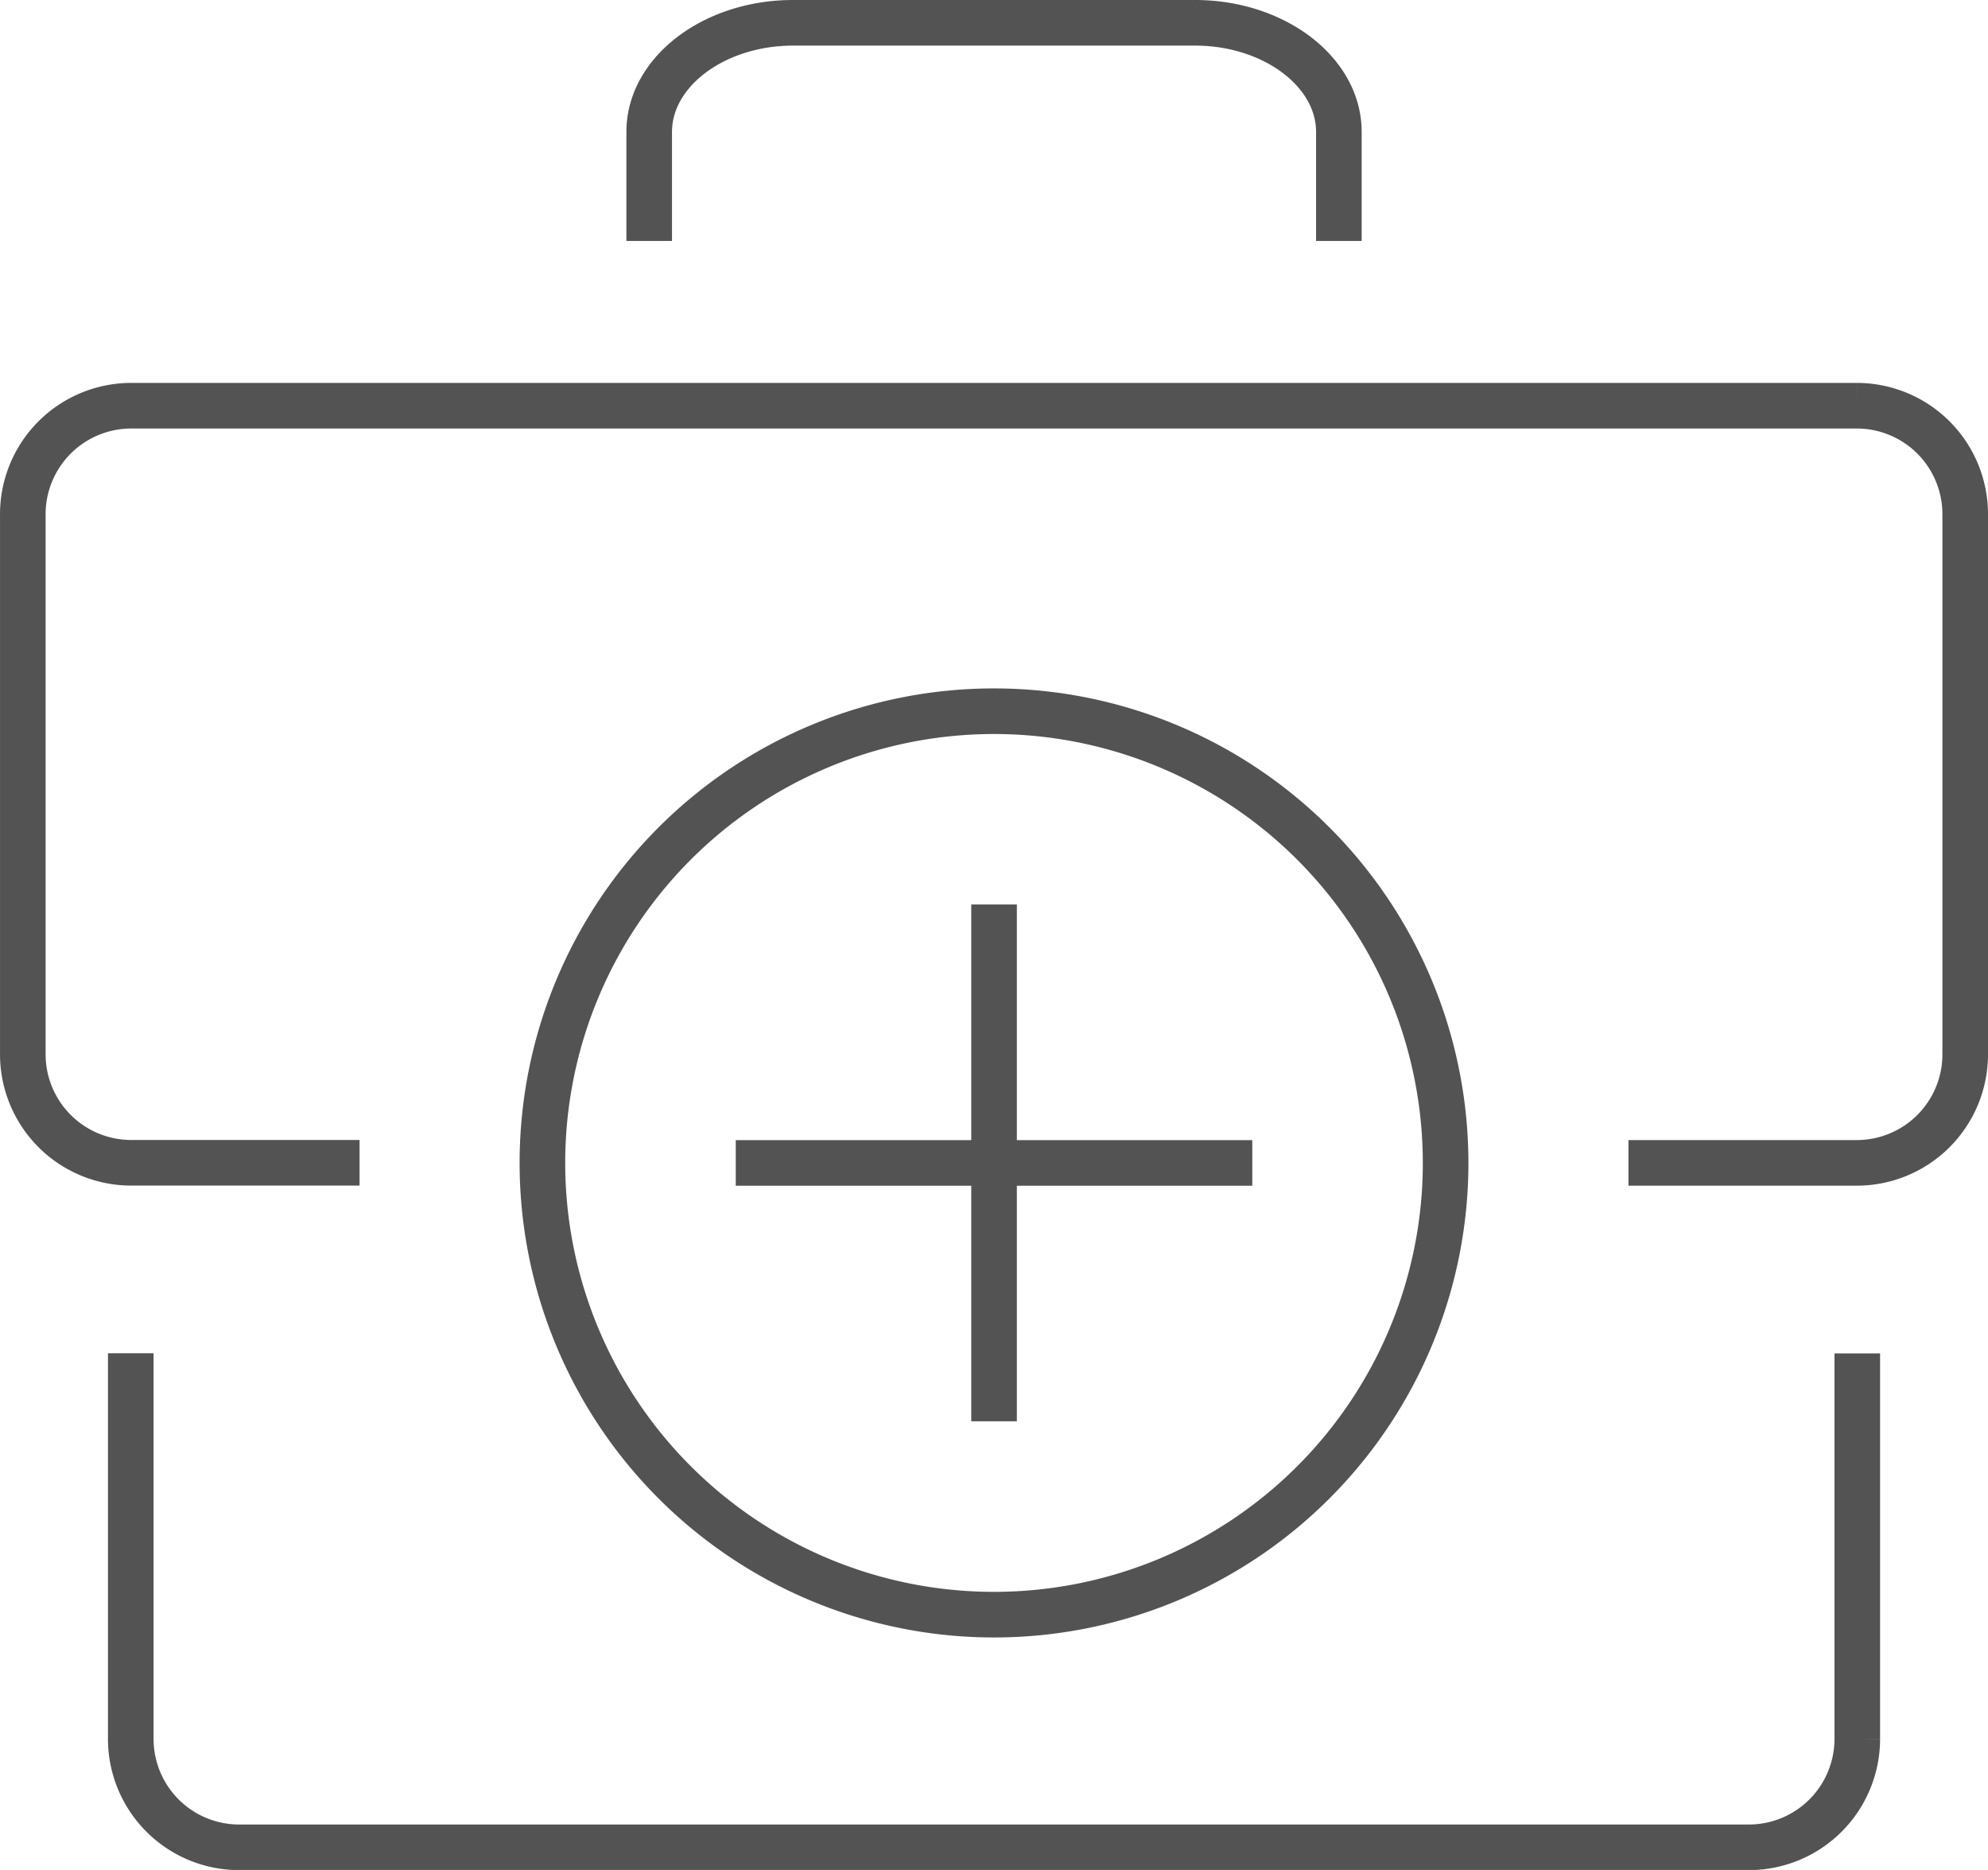 <svg xmlns="http://www.w3.org/2000/svg" width="109" height="102.5" viewBox="0 0 109 102.5">
  <path id="Path_1357" data-name="Path 1357" d="M1018.271,465.272h-12.533a5.947,5.947,0,0,1-5.93-5.927V429.7a5.947,5.947,0,0,1,5.93-5.927h94.639a5.945,5.945,0,0,1,5.93,5.927v29.649a5.945,5.945,0,0,1-5.93,5.927h-12.533m-34.784-14.162v28.327m14.159-14.162-28.322,0m38.922,0a24.761,24.761,0,1,1-24.763-24.76A24.765,24.765,0,0,1,1077.818,465.269Zm22.571,10.442v21.146a5.944,5.944,0,0,1-5.927,5.927h-82.809a5.944,5.944,0,0,1-5.927-5.927V475.711m28.425-60.969v-5.979c0-3.288,3.55-5.979,7.888-5.979h22.038c4.338,0,7.888,2.691,7.888,5.979v5.979" transform="translate(-998.557 -401.534)" fill="none" stroke="#535353" stroke-miterlimit="10" stroke-width="2.5"/>
</svg>

